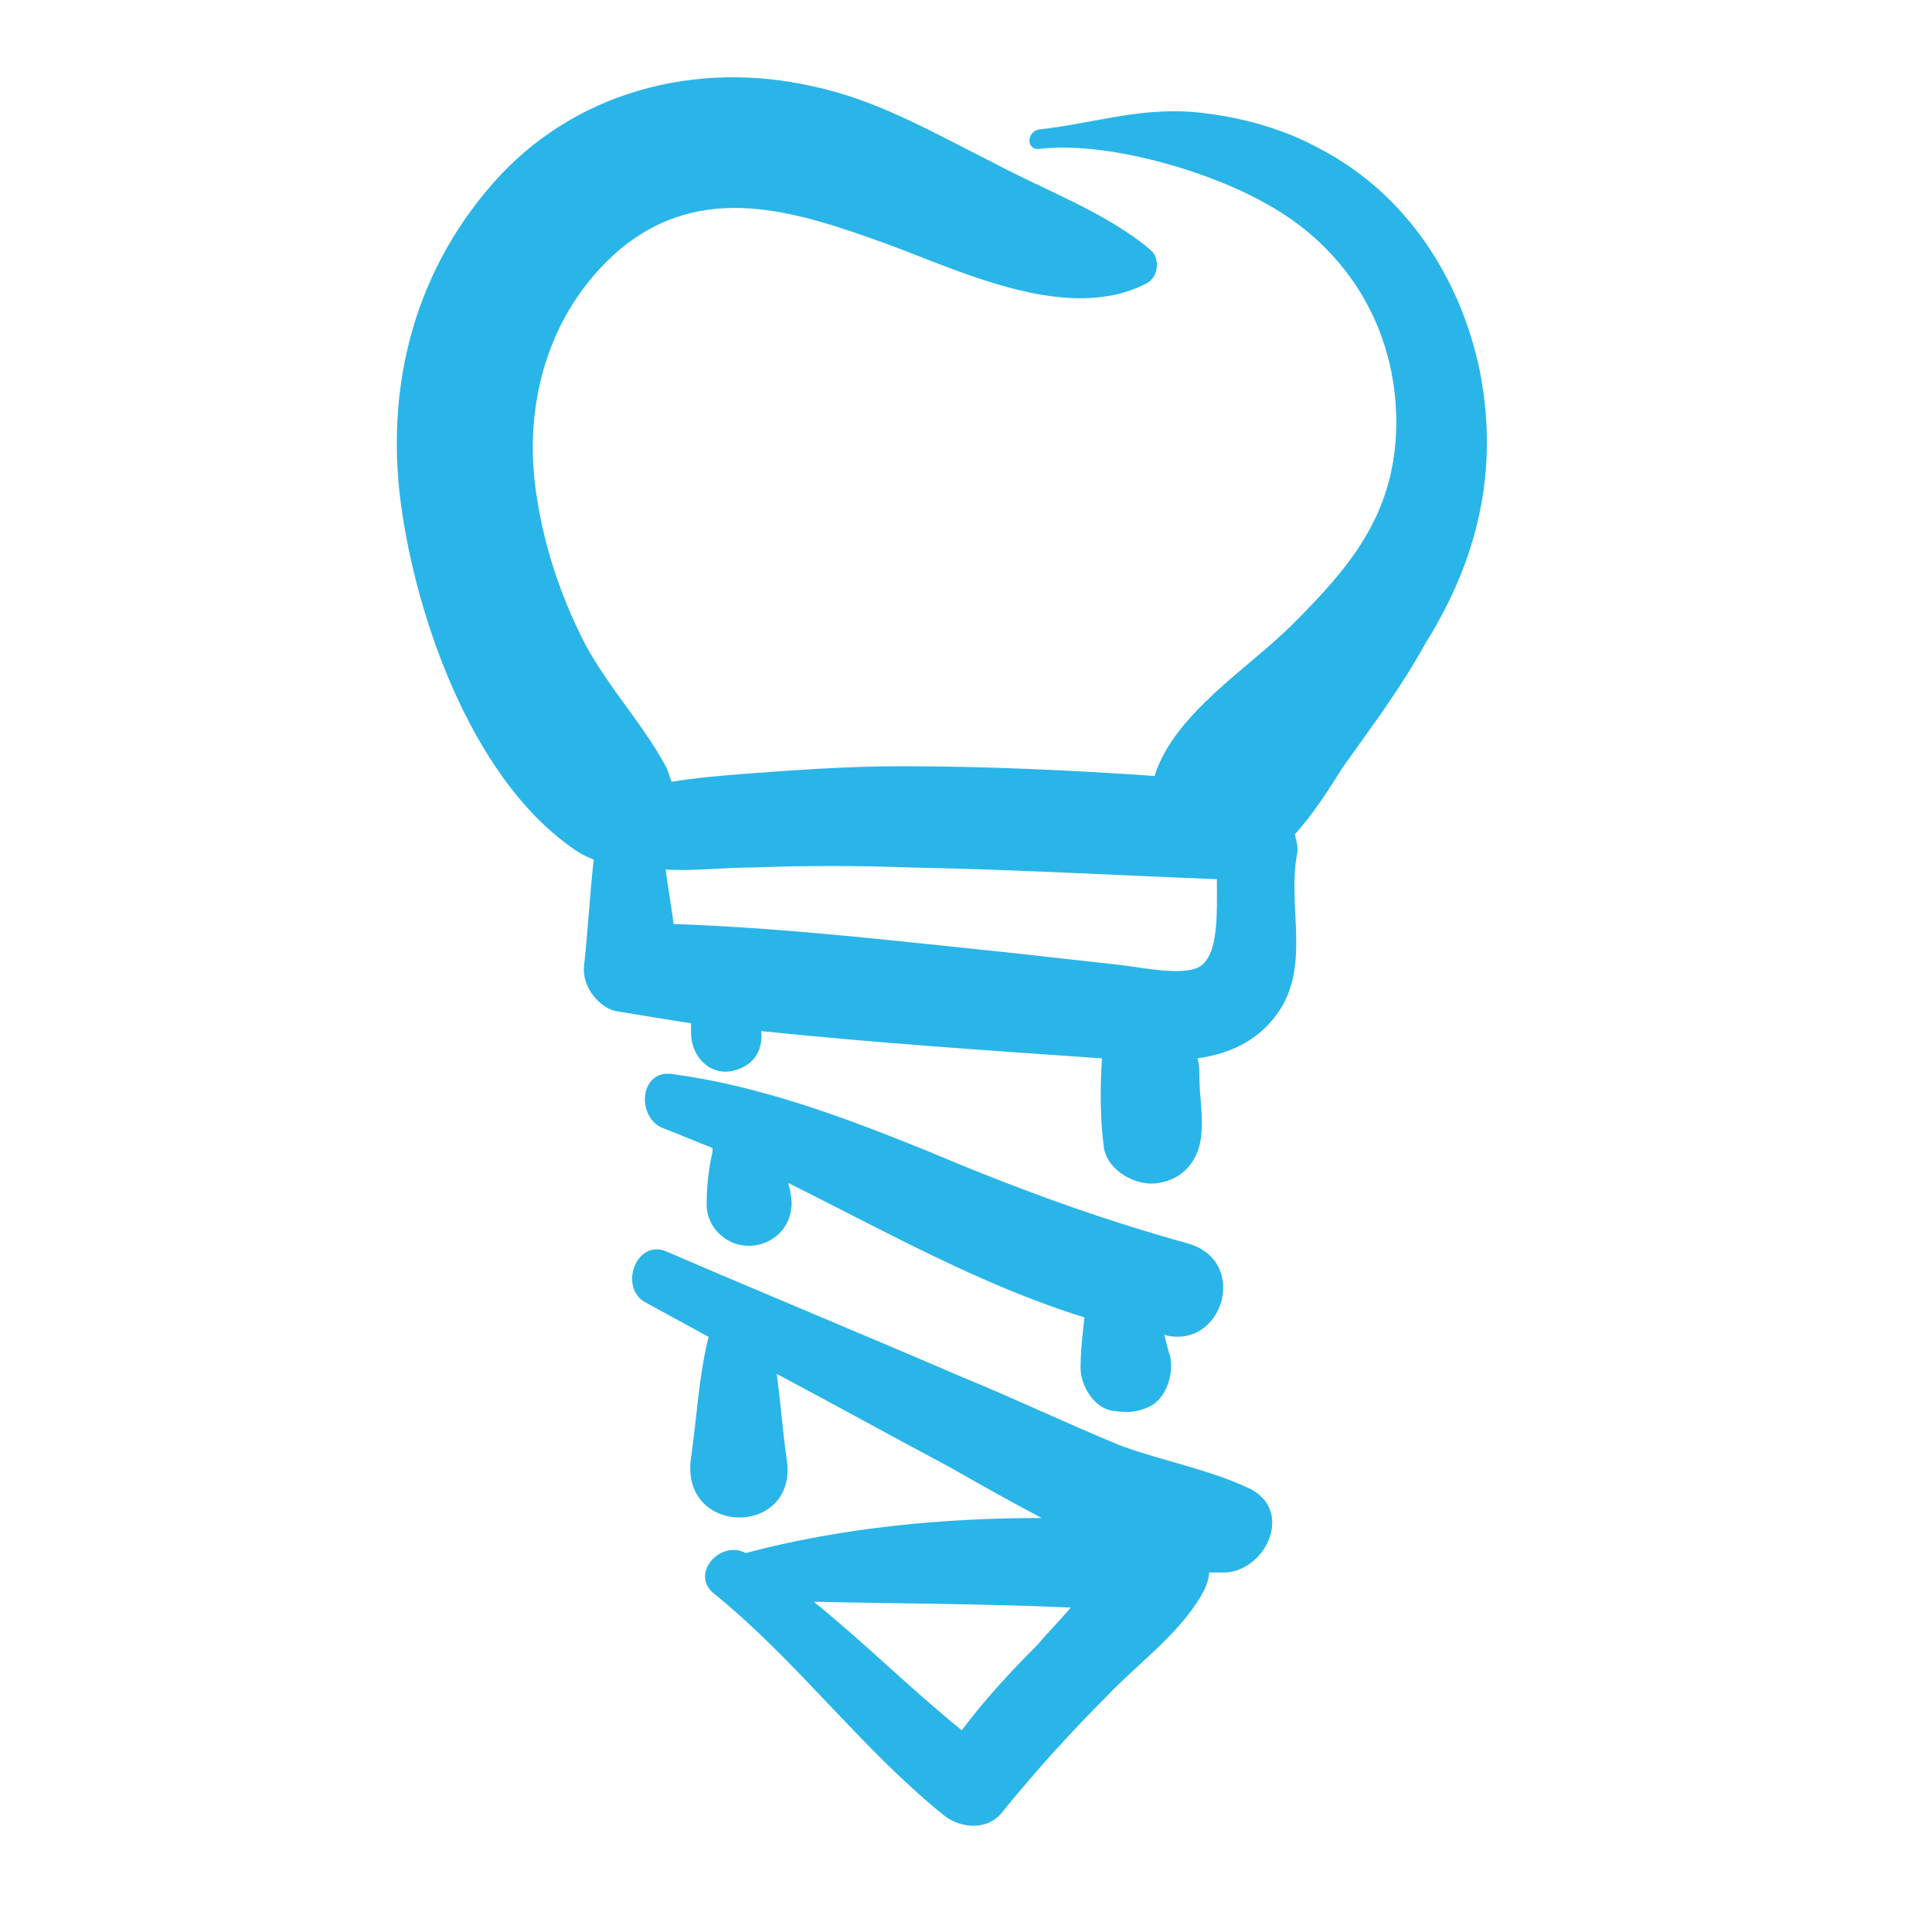 <?xml version="1.0" encoding="UTF-8"?> <svg xmlns="http://www.w3.org/2000/svg" width="200" height="200" viewBox="0 0 200 200" fill="none"> <g clip-path="url(#clip0_115_2)"> <path d="M153.189 38.393C151.173 28.716 145.528 20.047 136.657 15.41C132.625 13.192 127.988 11.982 123.351 11.579C117.706 11.176 113.069 12.789 107.626 13.394C106.215 13.596 106.215 15.612 107.626 15.41C114.481 14.603 124.964 17.628 131.012 21.055C139.883 25.893 144.923 34.764 144.52 44.845C144.117 53.514 139.682 58.756 133.835 64.602C129.198 69.239 121.537 73.876 119.521 80.328C110.852 79.723 101.981 79.32 93.311 79.32C87.666 79.32 82.223 79.723 76.78 80.126C74.36 80.328 71.941 80.53 69.522 80.933C69.32 80.328 69.119 79.723 68.917 79.32C66.498 74.885 63.07 71.256 60.651 66.82C58.231 62.183 56.417 56.941 55.611 51.7C53.998 42.224 56.619 32.345 64.078 25.893C72.747 18.636 82.425 21.861 91.9 25.289C99.561 28.111 110.65 33.554 118.715 29.321C119.924 28.716 120.126 26.7 119.118 25.893C114.682 22.063 108.029 19.643 102.787 16.821C96.739 13.797 90.892 10.37 84.239 8.958C71.941 6.136 59.239 9.563 50.974 19.039C42.506 28.716 39.683 41.014 41.7 53.514C43.514 65.207 49.361 81.336 59.844 88.191C60.449 88.594 61.054 88.796 61.457 88.997C61.054 92.626 60.852 96.457 60.449 100.086C60.248 102.102 62.062 104.521 64.078 104.723C66.498 105.126 68.916 105.529 71.538 105.933V106.941C71.538 109.36 73.554 111.578 76.175 110.771C78.191 110.167 78.997 108.554 78.796 106.739C90.489 107.949 102.384 108.755 114.077 109.562C113.876 112.586 113.876 115.812 114.279 118.836C114.682 121.255 117.707 122.868 119.924 122.464C122.545 122.061 124.158 120.045 124.36 117.424C124.561 115.408 124.158 113.392 124.158 111.376C124.158 110.771 124.158 110.166 123.956 109.561C126.779 109.158 129.4 108.15 131.416 105.933C136.053 100.892 133.23 94.441 134.238 88.594C134.44 87.787 134.238 87.183 134.037 86.376C136.053 84.159 137.666 81.538 139.077 79.32C142.101 75.087 145.125 71.054 147.545 66.619C152.988 57.949 155.206 48.675 153.189 38.393ZM124.158 100.086C122.343 101.094 117.908 100.086 115.892 99.884L105.005 98.674C93.312 97.465 81.417 96.053 69.724 95.65C69.522 93.835 69.119 91.819 68.917 90.005C71.739 90.207 74.763 89.803 77.788 89.803C83.296 89.601 88.811 89.601 94.32 89.803C105.005 90.005 115.489 90.61 125.972 91.013C125.972 94.642 126.174 98.876 124.158 100.086ZM122.948 128.714C113.473 126.093 104.803 122.868 95.731 119.037C87.263 115.609 78.594 112.384 69.522 111.174C66.094 110.771 65.893 115.811 68.715 116.819C70.328 117.424 72.143 118.23 73.755 118.835V119.238C73.355 121.025 73.153 122.85 73.15 124.681C73.15 127.302 75.57 129.319 78.191 128.915C80.812 128.512 82.424 126.093 81.82 123.472C81.82 123.069 81.618 122.867 81.618 122.464C91.698 127.504 101.779 133.149 112.262 136.375C112.061 138.189 111.859 139.802 111.859 141.617C111.859 143.431 113.27 145.85 115.287 146.052C116.698 146.254 117.504 146.254 118.916 145.649C120.73 144.842 121.536 142.222 121.133 140.407C120.932 139.802 120.73 138.996 120.528 138.189C126.577 139.803 129.4 130.529 122.948 128.714ZM129.4 154.117C125.166 152.101 120.529 151.294 116.093 149.681C110.65 147.464 105.207 144.843 99.763 142.625C89.481 138.19 79.199 133.956 68.916 129.521C65.892 128.311 64.078 133.149 66.699 134.763L73.352 138.392C72.344 142.424 72.142 146.658 71.537 150.891C70.328 159.157 82.828 159.157 81.416 150.891C81.013 148.069 80.811 145.246 80.408 142.222C86.456 145.448 92.303 148.674 98.351 151.9C101.174 153.513 104.4 155.327 107.827 157.142C97.545 157.142 87.061 158.15 77.183 160.77C74.562 159.359 71.336 162.988 73.957 165.004C82.424 171.859 89.078 180.931 97.545 187.786C99.158 189.197 101.981 189.601 103.593 187.786C107.008 183.566 110.642 179.528 114.48 175.689C117.908 172.06 122.544 168.835 124.762 164.399C124.964 163.794 125.165 163.391 125.165 162.786H126.98C131.214 162.383 133.835 156.334 129.4 154.117ZM99.561 179.116C94.32 174.883 89.481 170.044 84.239 165.81C93.11 166.012 101.981 166.012 110.852 166.415C109.642 167.826 108.432 169.036 107.424 170.245C104.602 173.068 101.981 175.891 99.561 179.116Z" fill="#2AB5E8"></path> </g> <defs> <clipPath id="clip0_115_2"> <rect width="181" height="181" fill="white" transform="translate(7 8)"></rect> </clipPath> </defs> </svg> 